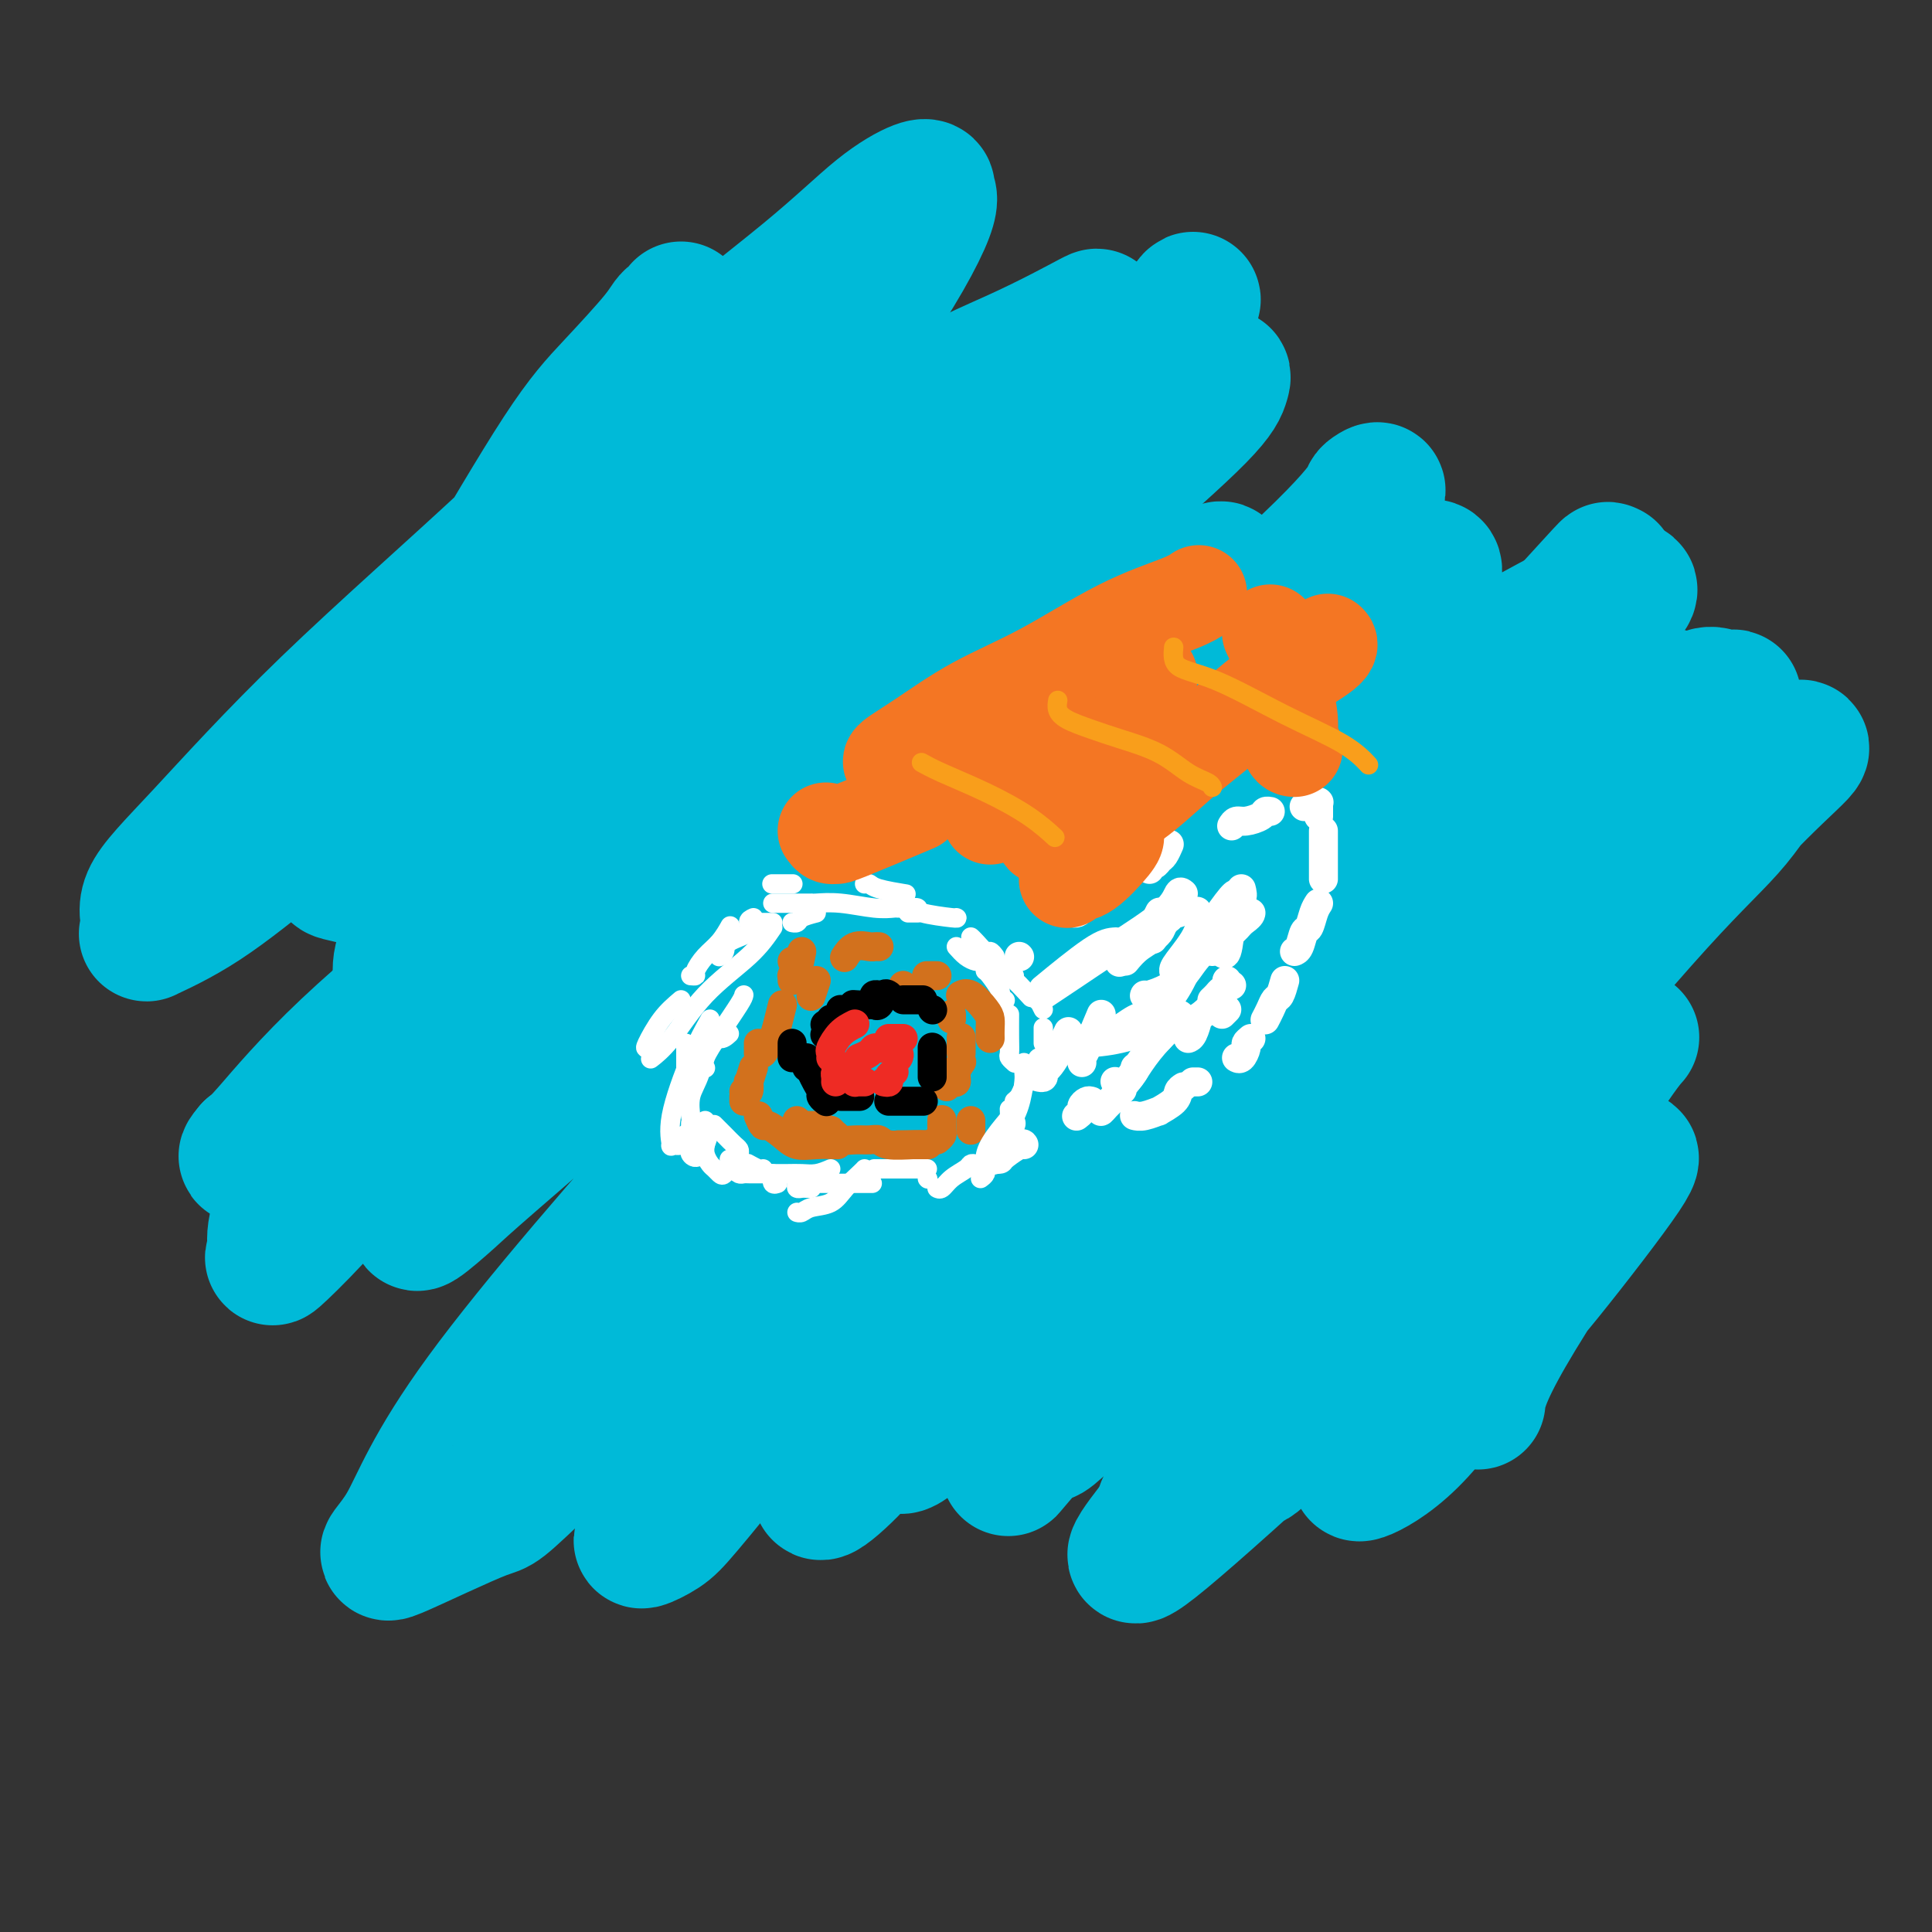<svg viewBox='0 0 400 400' version='1.1' xmlns='http://www.w3.org/2000/svg' xmlns:xlink='http://www.w3.org/1999/xlink'><rect x="0" y="0" width="400" height="400" fill="#333333" stroke="none"/><g fill='none' stroke='#00BAD8' stroke-width='28' stroke-linecap='round' stroke-linejoin='round'><path d='M141,64c0.193,0.366 0.386,0.732 0,1c-0.386,0.268 -1.352,0.439 -2,1c-0.648,0.561 -0.977,1.513 -3,4c-2.023,2.487 -5.738,6.511 -9,10c-3.262,3.489 -6.069,6.445 -11,14c-4.931,7.555 -11.986,19.708 -17,28c-5.014,8.292 -7.988,12.721 -11,18c-3.012,5.279 -6.062,11.406 -9,16c-2.938,4.594 -5.764,7.655 -8,10c-2.236,2.345 -3.884,3.976 -2,2c1.884,-1.976 7.298,-7.558 15,-14c7.702,-6.442 17.692,-13.743 29,-23c11.308,-9.257 23.934,-20.469 35,-31c11.066,-10.531 20.571,-20.380 28,-30c7.429,-9.620 12.783,-19.012 15,-24c2.217,-4.988 1.299,-5.571 1,-6c-0.299,-0.429 0.022,-0.704 0,-1c-0.022,-0.296 -0.387,-0.613 -2,0c-1.613,0.613 -4.473,2.155 -8,5c-3.527,2.845 -7.720,6.994 -15,13c-7.280,6.006 -17.648,13.869 -28,23c-10.352,9.131 -20.687,19.532 -33,31c-12.313,11.468 -26.603,24.004 -38,35c-11.397,10.996 -19.901,20.450 -26,27c-6.099,6.550 -9.792,10.194 -11,13c-1.208,2.806 0.068,4.773 0,6c-0.068,1.227 -1.480,1.715 0,1c1.480,-0.715 5.851,-2.633 11,-6c5.149,-3.367 11.074,-8.184 17,-13'/><path d='M59,174c8.854,-6.315 16.989,-13.102 26,-21c9.011,-7.898 18.897,-16.908 29,-27c10.103,-10.092 20.421,-21.266 29,-30c8.579,-8.734 15.417,-15.027 21,-20c5.583,-4.973 9.910,-8.627 12,-11c2.090,-2.373 1.942,-3.465 2,-4c0.058,-0.535 0.322,-0.514 0,0c-0.322,0.514 -1.229,1.521 -3,4c-1.771,2.479 -4.406,6.429 -5,7c-0.594,0.571 0.852,-2.237 -8,11c-8.852,13.237 -28.002,42.519 -42,64c-13.998,21.481 -22.842,35.163 -32,50c-9.158,14.837 -18.629,30.831 -24,41c-5.371,10.169 -6.642,14.512 -7,17c-0.358,2.488 0.199,3.121 0,4c-0.199,0.879 -1.152,2.005 0,1c1.152,-1.005 4.408,-4.139 8,-8c3.592,-3.861 7.519,-8.448 14,-16c6.481,-7.552 15.516,-18.068 27,-30c11.484,-11.932 25.417,-25.281 41,-39c15.583,-13.719 32.818,-27.809 51,-43c18.182,-15.191 37.313,-31.483 46,-39c8.687,-7.517 6.932,-6.259 6,-6c-0.932,0.259 -1.039,-0.482 -2,-1c-0.961,-0.518 -2.774,-0.811 -9,3c-6.226,3.811 -16.865,11.728 -31,23c-14.135,11.272 -31.765,25.899 -50,41c-18.235,15.101 -37.073,30.677 -52,43c-14.927,12.323 -25.942,21.395 -34,29c-8.058,7.605 -13.159,13.744 -16,17c-2.841,3.256 -3.420,3.628 -4,4'/><path d='M52,238c-2.684,3.106 0.605,0.372 1,0c0.395,-0.372 -2.104,1.618 6,-5c8.104,-6.618 26.811,-21.845 45,-38c18.189,-16.155 35.858,-33.240 56,-51c20.142,-17.760 42.756,-36.196 57,-49c14.244,-12.804 20.118,-19.975 24,-25c3.882,-5.025 5.771,-7.902 6,-8c0.229,-0.098 -1.201,2.585 -2,4c-0.799,1.415 -0.966,1.564 -6,7c-5.034,5.436 -14.934,16.161 -26,30c-11.066,13.839 -23.297,30.794 -37,46c-13.703,15.206 -28.878,28.663 -41,40c-12.122,11.337 -21.191,20.554 -28,27c-6.809,6.446 -11.359,10.123 -14,12c-2.641,1.877 -3.372,1.956 -4,2c-0.628,0.044 -1.153,0.055 0,-2c1.153,-2.055 3.982,-6.176 8,-12c4.018,-5.824 9.224,-13.351 17,-22c7.776,-8.649 18.121,-18.421 31,-33c12.879,-14.579 28.290,-33.964 39,-47c10.710,-13.036 16.717,-19.722 20,-25c3.283,-5.278 3.840,-9.149 4,-11c0.160,-1.851 -0.079,-1.681 0,-2c0.079,-0.319 0.475,-1.127 -6,3c-6.475,4.127 -19.823,13.189 -31,22c-11.177,8.811 -20.185,17.370 -35,33c-14.815,15.630 -35.437,38.329 -45,51c-9.563,12.671 -8.069,15.314 -8,18c0.069,2.686 -1.289,5.415 -2,7c-0.711,1.585 -0.775,2.024 2,1c2.775,-1.024 8.387,-3.512 14,-6'/><path d='M97,205c7.000,-5.015 16.500,-15.051 30,-28c13.500,-12.949 31.001,-28.810 46,-44c14.999,-15.190 27.495,-29.708 36,-40c8.505,-10.292 13.017,-16.356 15,-20c1.983,-3.644 1.436,-4.868 2,-6c0.564,-1.132 2.239,-2.173 0,-1c-2.239,1.173 -8.394,4.560 -16,8c-7.606,3.440 -16.664,6.934 -42,24c-25.336,17.066 -66.948,47.704 -84,60c-17.052,12.296 -9.542,6.249 -8,7c1.542,0.751 -2.884,8.302 -5,12c-2.116,3.698 -1.922,3.545 0,4c1.922,0.455 5.573,1.518 11,1c5.427,-0.518 12.630,-2.616 24,-7c11.370,-4.384 26.906,-11.054 43,-19c16.094,-7.946 32.746,-17.167 46,-26c13.254,-8.833 23.111,-17.276 32,-25c8.889,-7.724 16.811,-14.729 21,-19c4.189,-4.271 4.645,-5.809 5,-7c0.355,-1.191 0.609,-2.036 -2,0c-2.609,2.036 -8.082,6.953 -16,13c-7.918,6.047 -18.283,13.225 -34,23c-15.717,9.775 -36.786,22.147 -53,34c-16.214,11.853 -27.572,23.186 -35,30c-7.428,6.814 -10.925,9.109 -12,10c-1.075,0.891 0.272,0.378 0,0c-0.272,-0.378 -2.164,-0.621 1,-4c3.164,-3.379 11.384,-9.896 21,-16c9.616,-6.104 20.627,-11.797 32,-19c11.373,-7.203 23.106,-15.915 32,-23c8.894,-7.085 14.947,-12.542 21,-18'/><path d='M208,109c9.151,-7.263 5.528,-4.919 5,-5c-0.528,-0.081 2.040,-2.587 0,-1c-2.040,1.587 -8.686,7.268 -17,17c-8.314,9.732 -18.296,23.516 -30,38c-11.704,14.484 -25.131,29.669 -37,43c-11.869,13.331 -22.181,24.808 -29,33c-6.819,8.192 -10.144,13.098 -12,16c-1.856,2.902 -2.242,3.800 -1,3c1.242,-0.800 4.111,-3.298 6,-5c1.889,-1.702 2.796,-2.609 9,-8c6.204,-5.391 17.703,-15.266 31,-27c13.297,-11.734 28.392,-25.328 44,-42c15.608,-16.672 31.731,-36.423 40,-47c8.269,-10.577 8.685,-11.982 9,-13c0.315,-1.018 0.529,-1.649 0,-1c-0.529,0.649 -1.800,2.580 -3,4c-1.200,1.420 -2.330,2.331 -7,7c-4.670,4.669 -12.879,13.095 -25,24c-12.121,10.905 -28.154,24.288 -39,35c-10.846,10.712 -16.505,18.752 -21,26c-4.495,7.248 -7.827,13.705 -9,17c-1.173,3.295 -0.186,3.428 0,5c0.186,1.572 -0.428,4.582 6,2c6.428,-2.582 19.899,-10.755 35,-22c15.101,-11.245 31.832,-25.561 50,-41c18.168,-15.439 37.774,-32.001 50,-43c12.226,-10.999 17.072,-16.433 19,-19c1.928,-2.567 0.940,-2.265 2,-3c1.060,-0.735 4.170,-2.505 -6,8c-10.170,10.505 -33.620,33.287 -54,54c-20.380,20.713 -37.690,39.356 -55,58'/><path d='M169,222c-26.098,27.741 -33.844,37.094 -42,46c-8.156,8.906 -16.722,17.367 -20,21c-3.278,3.633 -1.266,2.440 0,1c1.266,-1.440 1.788,-3.125 3,-5c1.212,-1.875 3.114,-3.938 14,-17c10.886,-13.062 30.755,-37.121 48,-57c17.245,-19.879 31.865,-35.576 44,-49c12.135,-13.424 21.785,-24.574 28,-32c6.215,-7.426 8.995,-11.129 9,-12c0.005,-0.871 -2.765,1.088 -4,2c-1.235,0.912 -0.935,0.777 -9,10c-8.065,9.223 -24.494,27.804 -41,46c-16.506,18.196 -33.088,36.007 -51,56c-17.912,19.993 -37.153,42.167 -48,57c-10.847,14.833 -13.298,22.324 -16,27c-2.702,4.676 -5.654,6.536 -2,5c3.654,-1.536 13.916,-6.470 18,-8c4.084,-1.530 1.991,0.342 15,-12c13.009,-12.342 41.119,-38.899 58,-55c16.881,-16.101 22.534,-21.747 27,-26c4.466,-4.253 7.747,-7.114 9,-8c1.253,-0.886 0.479,0.204 0,1c-0.479,0.796 -0.663,1.299 -4,5c-3.337,3.701 -9.827,10.599 -19,19c-9.173,8.401 -21.030,18.306 -29,25c-7.970,6.694 -12.052,10.179 -15,13c-2.948,2.821 -4.762,4.980 -5,5c-0.238,0.020 1.101,-2.098 0,-2c-1.101,0.098 -4.643,2.411 8,-8c12.643,-10.411 41.469,-33.546 63,-53c21.531,-19.454 35.765,-35.227 50,-51'/><path d='M258,166c14.226,-15.024 24.791,-27.085 31,-35c6.209,-7.915 8.061,-11.683 8,-13c-0.061,-1.317 -2.036,-0.182 -3,0c-0.964,0.182 -0.916,-0.590 -9,5c-8.084,5.590 -24.298,17.541 -41,29c-16.702,11.459 -33.890,22.425 -49,35c-15.110,12.575 -28.142,26.758 -38,37c-9.858,10.242 -16.541,16.544 -20,21c-3.459,4.456 -3.692,7.067 -4,8c-0.308,0.933 -0.691,0.187 0,1c0.691,0.813 2.456,3.186 8,0c5.544,-3.186 14.866,-11.930 27,-21c12.134,-9.070 27.080,-18.465 45,-31c17.920,-12.535 38.816,-28.208 58,-40c19.184,-11.792 36.658,-19.701 48,-26c11.342,-6.299 16.552,-10.989 18,-13c1.448,-2.011 -0.865,-1.344 -4,0c-3.135,1.344 -7.092,3.366 -12,6c-4.908,2.634 -10.768,5.882 -24,13c-13.232,7.118 -33.835,18.106 -52,30c-18.165,11.894 -33.893,24.692 -45,35c-11.107,10.308 -17.594,18.125 -21,23c-3.406,4.875 -3.730,6.809 -4,8c-0.270,1.191 -0.484,1.639 2,1c2.484,-0.639 7.666,-2.367 13,-6c5.334,-3.633 10.819,-9.173 19,-16c8.181,-6.827 19.057,-14.943 32,-24c12.943,-9.057 27.954,-19.057 39,-27c11.046,-7.943 18.128,-13.831 22,-17c3.872,-3.169 4.535,-3.620 4,-3c-0.535,0.620 -2.267,2.310 -4,4'/><path d='M302,150c-1.058,1.464 -1.703,3.126 -12,11c-10.297,7.874 -30.246,21.962 -48,37c-17.754,15.038 -33.312,31.026 -49,48c-15.688,16.974 -31.504,34.935 -38,43c-6.496,8.065 -3.671,6.235 -3,6c0.671,-0.235 -0.811,1.124 1,0c1.811,-1.124 6.915,-4.731 13,-10c6.085,-5.269 13.152,-12.200 24,-23c10.848,-10.800 25.477,-25.467 41,-41c15.523,-15.533 31.941,-31.930 47,-47c15.059,-15.070 28.761,-28.812 38,-38c9.239,-9.188 14.017,-13.823 16,-16c1.983,-2.177 1.173,-1.897 1,-2c-0.173,-0.103 0.292,-0.588 -3,3c-3.292,3.588 -10.342,11.251 -19,21c-8.658,9.749 -18.926,21.584 -41,42c-22.074,20.416 -55.955,49.413 -79,71c-23.045,21.587 -35.254,35.765 -43,45c-7.746,9.235 -11.028,13.526 -13,16c-1.972,2.474 -2.633,3.131 -2,3c0.633,-0.131 2.559,-1.051 4,-2c1.441,-0.949 2.398,-1.927 5,-5c2.602,-3.073 6.849,-8.240 13,-16c6.151,-7.760 14.207,-18.114 27,-31c12.793,-12.886 30.321,-28.303 50,-45c19.679,-16.697 41.507,-34.675 56,-47c14.493,-12.325 21.652,-18.996 26,-23c4.348,-4.004 5.887,-5.341 7,-6c1.113,-0.659 1.800,-0.639 -1,3c-2.800,3.639 -9.086,10.897 -18,20c-8.914,9.103 -20.457,20.052 -32,31'/><path d='M270,198c-14.993,16.802 -26.974,31.805 -39,46c-12.026,14.195 -24.097,27.580 -32,37c-7.903,9.420 -11.638,14.873 -13,17c-1.362,2.127 -0.351,0.926 0,1c0.351,0.074 0.042,1.421 3,-1c2.958,-2.421 9.183,-8.612 15,-15c5.817,-6.388 11.226,-12.975 22,-23c10.774,-10.025 26.913,-23.489 43,-37c16.087,-13.511 32.121,-27.070 48,-41c15.879,-13.930 31.604,-28.232 38,-34c6.396,-5.768 3.464,-3.002 2,-3c-1.464,0.002 -1.459,-2.759 -6,0c-4.541,2.759 -13.627,11.039 -27,22c-13.373,10.961 -31.032,24.602 -49,39c-17.968,14.398 -36.244,29.551 -52,44c-15.756,14.449 -28.993,28.193 -37,37c-8.007,8.807 -10.786,12.679 -13,16c-2.214,3.321 -3.865,6.093 -3,6c0.865,-0.093 4.246,-3.052 7,-6c2.754,-2.948 4.882,-5.887 21,-21c16.118,-15.113 46.225,-42.402 68,-62c21.775,-19.598 35.217,-31.505 47,-43c11.783,-11.495 21.906,-22.577 27,-28c5.094,-5.423 5.158,-5.187 5,-5c-0.158,0.187 -0.538,0.325 -1,1c-0.462,0.675 -1.005,1.885 -7,8c-5.995,6.115 -17.442,17.134 -30,31c-12.558,13.866 -26.227,30.579 -39,46c-12.773,15.421 -24.649,29.549 -33,40c-8.351,10.451 -13.175,17.226 -18,24'/><path d='M217,294c-14.646,17.852 -6.261,7.482 -3,4c3.261,-3.482 1.399,-0.078 3,-1c1.601,-0.922 6.664,-6.172 13,-13c6.336,-6.828 13.946,-15.236 24,-25c10.054,-9.764 22.551,-20.884 34,-31c11.449,-10.116 21.851,-19.226 29,-26c7.149,-6.774 11.044,-11.211 13,-13c1.956,-1.789 1.973,-0.931 2,-1c0.027,-0.069 0.066,-1.067 -2,1c-2.066,2.067 -6.236,7.197 -15,15c-8.764,7.803 -22.123,18.279 -33,28c-10.877,9.721 -19.274,18.686 -27,26c-7.726,7.314 -14.782,12.976 -19,18c-4.218,5.024 -5.596,9.411 -6,11c-0.404,1.589 0.168,0.381 1,-1c0.832,-1.381 1.923,-2.937 6,-7c4.077,-4.063 11.139,-10.635 22,-20c10.861,-9.365 25.521,-21.523 40,-34c14.479,-12.477 28.777,-25.272 40,-36c11.223,-10.728 19.373,-19.387 25,-25c5.627,-5.613 8.733,-8.178 9,-9c0.267,-0.822 -2.303,0.098 -5,3c-2.697,2.902 -5.521,7.785 -9,12c-3.479,4.215 -7.613,7.762 -16,17c-8.387,9.238 -21.026,24.166 -37,43c-15.974,18.834 -35.282,41.574 -46,55c-10.718,13.426 -12.847,17.538 -15,21c-2.153,3.462 -4.329,6.275 -4,6c0.329,-0.275 3.165,-3.637 6,-7'/><path d='M247,305c1.949,-3.526 3.821,-8.839 7,-14c3.179,-5.161 7.666,-10.168 12,-16c4.334,-5.832 8.515,-12.490 15,-20c6.485,-7.510 15.272,-15.873 21,-22c5.728,-6.127 8.395,-10.017 10,-12c1.605,-1.983 2.147,-2.059 1,-1c-1.147,1.059 -3.985,3.252 -9,9c-5.015,5.748 -12.208,15.049 -24,30c-11.792,14.951 -28.185,35.551 -34,44c-5.815,8.449 -1.053,4.749 -4,9c-2.947,4.251 -13.603,16.455 -1,6c12.603,-10.455 48.464,-43.568 66,-61c17.536,-17.432 16.746,-19.182 19,-24c2.254,-4.818 7.551,-12.705 10,-16c2.449,-3.295 2.051,-1.998 1,-2c-1.051,-0.002 -2.755,-1.304 -6,1c-3.245,2.304 -8.033,8.213 -16,17c-7.967,8.787 -19.115,20.452 -28,30c-8.885,9.548 -15.509,16.979 -20,23c-4.491,6.021 -6.850,10.632 -8,13c-1.150,2.368 -1.089,2.491 -1,3c0.089,0.509 0.208,1.402 2,0c1.792,-1.402 5.256,-5.100 11,-11c5.744,-5.900 13.768,-14.004 23,-23c9.232,-8.996 19.670,-18.886 26,-25c6.330,-6.114 8.550,-8.454 10,-10c1.450,-1.546 2.128,-2.299 1,-1c-1.128,1.299 -4.064,4.649 -7,8'/><path d='M324,240c-4.510,5.417 -12.785,15.458 -19,24c-6.215,8.542 -10.371,15.583 -14,22c-3.629,6.417 -6.730,12.211 -8,15c-1.270,2.789 -0.707,2.575 -1,3c-0.293,0.425 -1.442,1.489 0,1c1.442,-0.489 5.474,-2.530 10,-7c4.526,-4.470 9.545,-11.368 14,-17c4.455,-5.632 8.345,-9.998 14,-17c5.655,-7.002 13.073,-16.640 16,-21c2.927,-4.360 1.361,-3.444 1,-3c-0.361,0.444 0.481,0.414 0,1c-0.481,0.586 -2.287,1.786 -5,5c-2.713,3.214 -6.335,8.441 -10,14c-3.665,5.559 -7.374,11.449 -10,16c-2.626,4.551 -4.168,7.764 -5,10c-0.832,2.236 -0.952,3.496 -1,4c-0.048,0.504 -0.024,0.252 0,0'/></g>
<g fill='none' stroke='#FFFFFF' stroke-width='4' stroke-linecap='round' stroke-linejoin='round'><path d='M156,190c-0.538,0.243 -1.076,0.485 -1,1c0.076,0.515 0.766,1.301 0,2c-0.766,0.699 -2.989,1.311 -4,2c-1.011,0.689 -0.811,1.455 -1,2c-0.189,0.545 -0.768,0.870 -1,1c-0.232,0.130 -0.116,0.065 0,0'/><path d='M160,192c-1.274,1.871 -2.548,3.741 -5,6c-2.452,2.259 -6.082,4.906 -9,8c-2.918,3.094 -5.122,6.633 -7,9c-1.878,2.367 -3.429,3.560 -4,4c-0.571,0.440 -0.163,0.126 0,0c0.163,-0.126 0.082,-0.063 0,0'/><path d='M141,207c-1.359,1.155 -2.718,2.309 -4,4c-1.282,1.691 -2.488,3.917 -3,5c-0.512,1.083 -0.330,1.022 0,1c0.330,-0.022 0.809,-0.006 1,0c0.191,0.006 0.096,0.003 0,0'/><path d='M154,206c-0.061,0.301 -0.121,0.603 -1,2c-0.879,1.397 -2.576,3.890 -4,6c-1.424,2.110 -2.576,3.837 -3,5c-0.424,1.163 -0.121,1.761 0,2c0.121,0.239 0.061,0.120 0,0'/><path d='M147,211c-1.234,2.205 -2.468,4.411 -4,8c-1.532,3.589 -3.363,8.562 -4,12c-0.637,3.438 -0.079,5.341 0,6c0.079,0.659 -0.319,0.074 0,0c0.319,-0.074 1.355,0.365 2,0c0.645,-0.365 0.899,-1.533 1,-2c0.101,-0.467 0.051,-0.234 0,0'/><path d='M151,214c-0.663,0.603 -1.326,1.206 -2,1c-0.674,-0.206 -1.357,-1.221 -2,0c-0.643,1.221 -1.244,4.678 -2,7c-0.756,2.322 -1.665,3.510 -2,5c-0.335,1.490 -0.096,3.283 0,4c0.096,0.717 0.048,0.359 0,0'/><path d='M143,233c0.003,-0.428 0.006,-0.856 0,0c-0.006,0.856 -0.022,2.995 0,4c0.022,1.005 0.083,0.874 0,1c-0.083,0.126 -0.311,0.508 0,1c0.311,0.492 1.161,1.094 2,0c0.839,-1.094 1.668,-3.884 2,-5c0.332,-1.116 0.166,-0.558 0,0'/><path d='M146,232c0.000,0.339 0.000,0.679 0,1c0.000,0.321 0.000,0.625 0,1c0.000,0.375 0.000,0.821 0,1c0.000,0.179 0.000,0.089 0,0'/><path d='M146,237c-0.089,0.642 -0.179,1.284 0,2c0.179,0.716 0.626,1.505 1,2c0.374,0.495 0.675,0.696 1,1c0.325,0.304 0.675,0.710 1,1c0.325,0.290 0.626,0.463 1,0c0.374,-0.463 0.821,-1.561 1,-2c0.179,-0.439 0.089,-0.220 0,0'/><path d='M151,240c0.417,0.000 0.833,0.000 1,0c0.167,0.000 0.083,0.000 0,0'/><path d='M152,241c-0.091,0.309 -0.181,0.619 0,1c0.181,0.381 0.634,0.834 1,1c0.366,0.166 0.645,0.044 1,0c0.355,-0.044 0.786,-0.012 1,0c0.214,0.012 0.211,0.003 1,0c0.789,-0.003 2.368,-0.001 3,0c0.632,0.001 0.316,0.000 0,0'/><path d='M160,243c-0.111,0.844 -0.222,1.689 0,2c0.222,0.311 0.778,0.089 1,0c0.222,-0.089 0.111,-0.044 0,0'/><path d='M165,245c-0.091,0.423 -0.182,0.845 0,1c0.182,0.155 0.636,0.041 1,0c0.364,-0.041 0.636,-0.011 1,0c0.364,0.011 0.818,0.003 1,0c0.182,-0.003 0.091,-0.002 0,0'/><path d='M170,245c0.217,0.000 0.434,0.000 1,0c0.566,0.000 1.482,0.000 2,0c0.518,0.000 0.640,0.000 2,0c1.360,-0.000 3.960,-0.000 5,0c1.040,0.000 0.520,0.000 0,0'/><path d='M192,244c0.000,0.000 0.100,0.100 0.1,0.1'/><path d='M203,244c0.422,-0.311 0.844,-0.622 1,-1c0.156,-0.378 0.044,-0.822 0,-1c-0.044,-0.178 -0.022,-0.089 0,0'/><path d='M206,238c0.053,-0.512 0.105,-1.024 0,-1c-0.105,0.024 -0.368,0.584 0,0c0.368,-0.584 1.367,-2.311 2,-3c0.633,-0.689 0.901,-0.339 1,-1c0.099,-0.661 0.028,-2.332 0,-3c-0.028,-0.668 -0.014,-0.334 0,0'/><path d='M210,228c0.364,-0.301 0.728,-0.603 1,-1c0.272,-0.397 0.451,-0.891 1,-2c0.549,-1.109 1.467,-2.833 2,-4c0.533,-1.167 0.682,-1.776 1,-2c0.318,-0.224 0.805,-0.064 1,0c0.195,0.064 0.097,0.032 0,0'/><path d='M216,216c0.000,-0.482 0.000,-0.964 0,-1c0.000,-0.036 0.000,0.375 0,0c-0.000,-0.375 0.000,-1.536 0,-2c-0.000,-0.464 0.000,-0.232 0,0'/><path d='M216,209c-0.417,-0.833 -0.833,-1.667 -1,-2c-0.167,-0.333 -0.083,-0.167 0,0'/><path d='M210,202c-0.309,0.083 -0.619,0.166 -1,0c-0.381,-0.166 -0.834,-0.581 -1,-1c-0.166,-0.419 -0.045,-0.844 0,-1c0.045,-0.156 0.013,-0.045 0,0c-0.013,0.045 -0.006,0.022 0,0'/><path d='M206,198c-0.362,-0.475 -0.724,-0.951 -1,-1c-0.276,-0.049 -0.466,0.327 -1,0c-0.534,-0.327 -1.413,-1.357 -2,-2c-0.587,-0.643 -0.882,-0.898 -1,-1c-0.118,-0.102 -0.059,-0.051 0,0'/><path d='M190,189c-0.311,0.000 -0.622,0.000 -1,0c-0.378,0.000 -0.822,0.000 -1,0c-0.178,0.000 -0.089,0.000 0,0'/><path d='M169,189c-1.185,0.310 -2.369,0.619 -3,1c-0.631,0.381 -0.708,0.833 -1,1c-0.292,0.167 -0.798,0.048 -1,0c-0.202,-0.048 -0.101,-0.024 0,0'/><path d='M160,191c-0.733,0.000 -1.467,0.000 -2,0c-0.533,0.000 -0.867,0.000 -1,0c-0.133,0.000 -0.067,0.000 0,0'/><path d='M160,187c0.325,0.000 0.650,0.000 1,0c0.350,-0.000 0.723,-0.000 1,0c0.277,0.000 0.456,0.000 1,0c0.544,-0.000 1.452,-0.000 2,0c0.548,0.000 0.736,0.000 1,0c0.264,-0.000 0.605,-0.001 1,0c0.395,0.001 0.842,0.004 1,0c0.158,-0.004 0.025,-0.015 0,0c-0.025,0.015 0.058,0.057 1,0c0.942,-0.057 2.743,-0.211 5,0c2.257,0.211 4.969,0.789 7,1c2.031,0.211 3.379,0.057 4,0c0.621,-0.057 0.513,-0.015 1,0c0.487,0.015 1.568,0.004 2,0c0.432,-0.004 0.216,-0.002 0,0'/><path d='M188,188c0.906,-0.083 1.812,-0.166 2,0c0.188,0.166 -0.341,0.581 1,1c1.341,0.419 4.553,0.844 6,1c1.447,0.156 1.128,0.045 1,0c-0.128,-0.045 -0.064,-0.022 0,0'/><path d='M198,196c0.649,0.732 1.298,1.464 2,2c0.702,0.536 1.458,0.875 2,1c0.542,0.125 0.869,0.036 1,0c0.131,-0.036 0.065,-0.018 0,0'/><path d='M204,201c0.188,0.105 0.376,0.211 1,1c0.624,0.789 1.683,2.263 2,3c0.317,0.737 -0.107,0.737 0,1c0.107,0.263 0.745,0.789 1,1c0.255,0.211 0.128,0.105 0,0'/><path d='M209,210c-0.008,1.796 -0.016,3.592 0,5c0.016,1.408 0.056,2.429 0,3c-0.056,0.571 -0.207,0.692 0,1c0.207,0.308 0.774,0.802 1,1c0.226,0.198 0.113,0.099 0,0'/><path d='M212,220c-0.016,0.740 -0.033,1.479 0,2c0.033,0.521 0.114,0.823 0,2c-0.114,1.177 -0.423,3.230 -1,5c-0.577,1.770 -1.423,3.258 -2,4c-0.577,0.742 -0.886,0.738 -1,1c-0.114,0.262 -0.033,0.789 0,1c0.033,0.211 0.016,0.105 0,0'/><path d='M208,235c0.204,-0.028 0.409,-0.056 0,0c-0.409,0.056 -1.430,0.197 -2,1c-0.570,0.803 -0.689,2.267 -1,3c-0.311,0.733 -0.815,0.736 -1,1c-0.185,0.264 -0.053,0.790 0,1c0.053,0.210 0.026,0.105 0,0'/><path d='M202,241c-0.386,-0.069 -0.773,-0.138 -1,0c-0.227,0.138 -0.296,0.482 -1,1c-0.704,0.518 -2.044,1.211 -3,2c-0.956,0.789 -1.526,1.674 -2,2c-0.474,0.326 -0.850,0.093 -1,0c-0.150,-0.093 -0.075,-0.047 0,0'/><path d='M192,242c-0.047,0.000 -0.093,0.000 -1,0c-0.907,0.000 -2.674,0.000 -4,0c-1.326,0.000 -2.211,0.000 -3,0c-0.789,0.000 -1.482,-0.000 -2,0c-0.518,0.000 -0.862,0.000 -1,0c-0.138,-0.000 -0.069,0.000 0,0'/><path d='M179,242c-0.145,0.168 -0.290,0.336 -1,1c-0.710,0.664 -1.984,1.824 -3,3c-1.016,1.176 -1.775,2.368 -3,3c-1.225,0.632 -2.916,0.706 -4,1c-1.084,0.294 -1.561,0.810 -2,1c-0.439,0.190 -0.840,0.054 -1,0c-0.160,-0.054 -0.080,-0.027 0,0'/><path d='M172,242c-0.995,0.423 -1.990,0.845 -3,1c-1.010,0.155 -2.033,0.041 -3,0c-0.967,-0.041 -1.876,-0.011 -3,0c-1.124,0.011 -2.464,0.003 -3,0c-0.536,-0.003 -0.268,-0.002 0,0'/><path d='M158,242c-0.200,0.111 -0.400,0.222 -1,0c-0.600,-0.222 -1.600,-0.778 -2,-1c-0.400,-0.222 -0.200,-0.111 0,0'/><path d='M153,239c0.069,-0.354 0.137,-0.708 0,-1c-0.137,-0.292 -0.480,-0.522 -1,-1c-0.520,-0.478 -1.217,-1.206 -2,-2c-0.783,-0.794 -1.652,-1.656 -2,-2c-0.348,-0.344 -0.174,-0.172 0,0'/><path d='M142,221c0.000,-0.649 0.000,-1.298 0,-2c0.000,-0.702 0.000,-1.458 0,-2c0.000,-0.542 0.000,-0.869 0,-1c0.000,-0.131 0.000,-0.065 0,0'/><path d='M143,202c0.463,0.040 0.926,0.080 1,0c0.074,-0.080 -0.243,-0.281 0,-1c0.243,-0.719 1.044,-1.956 2,-3c0.956,-1.044 2.065,-1.897 3,-3c0.935,-1.103 1.696,-2.458 2,-3c0.304,-0.542 0.152,-0.271 0,0'/><path d='M160,183c-0.167,0.000 -0.333,0.000 0,0c0.333,0.000 1.167,0.000 2,0c0.833,0.000 1.667,0.000 2,0c0.333,0.000 0.167,0.000 0,0'/><path d='M179,183c0.345,-0.083 0.690,-0.167 1,0c0.310,0.167 0.583,0.583 2,1c1.417,0.417 3.976,0.833 5,1c1.024,0.167 0.512,0.083 0,0'/><path d='M205,198c1.266,1.123 2.533,2.246 3,3c0.467,0.754 0.136,1.140 0,1c-0.136,-0.140 -0.075,-0.807 1,0c1.075,0.807 3.164,3.088 4,4c0.836,0.912 0.418,0.456 0,0'/></g>
<g fill='none' stroke='#D2711D' stroke-width='6' stroke-linecap='round' stroke-linejoin='round'><path d='M164,199c0.000,0.000 0.000,0.000 0,0c0.000,0.000 0.000,0.000 0,0'/><path d='M157,216c0.000,0.000 0.100,0.100 0.1,0.1'/><path d='M157,217c0.000,0.000 0.100,0.100 0.1,0.1'/><path d='M165,232c0.000,0.000 0.100,0.100 0.1,0.1'/><path d='M167,233c0.339,0.000 0.679,0.000 1,0c0.321,0.000 0.625,-0.000 1,0c0.375,0.000 0.821,0.000 1,0c0.179,-0.000 0.089,0.000 0,0'/><path d='M172,234c0.434,0.453 0.868,0.906 1,1c0.132,0.094 -0.039,-0.172 0,0c0.039,0.172 0.286,0.782 1,1c0.714,0.218 1.893,0.044 3,0c1.107,-0.044 2.142,0.041 3,0c0.858,-0.041 1.540,-0.207 2,0c0.460,0.207 0.698,0.788 2,1c1.302,0.212 3.669,0.057 5,0c1.331,-0.057 1.628,-0.015 2,0c0.372,0.015 0.821,0.004 1,0c0.179,-0.004 0.090,-0.002 0,0'/><path d='M194,236c0.423,-0.369 0.845,-0.738 1,-1c0.155,-0.262 0.042,-0.417 0,-1c-0.042,-0.583 -0.012,-1.595 0,-2c0.012,-0.405 0.006,-0.202 0,0'/><path d='M196,225c0.301,-0.467 0.603,-0.935 1,-1c0.397,-0.065 0.890,0.271 1,0c0.110,-0.271 -0.163,-1.150 0,-2c0.163,-0.850 0.761,-1.671 1,-2c0.239,-0.329 0.120,-0.164 0,0'/><path d='M199,218c0.000,-0.200 0.000,-0.400 0,-1c0.000,-0.600 0.000,-1.600 0,-2c-0.000,-0.400 0.000,-0.200 0,0'/><path d='M197,211c0.000,-0.417 0.000,-0.833 0,-1c0.000,-0.167 0.000,-0.083 0,0'/><path d='M190,206c-0.339,0.083 -0.679,0.167 -1,0c-0.321,-0.167 -0.625,-0.583 -1,-1c-0.375,-0.417 -0.821,-0.833 -1,-1c-0.179,-0.167 -0.089,-0.083 0,0'/><path d='M166,197c-0.309,1.579 -0.619,3.159 -1,4c-0.381,0.841 -0.834,0.944 -1,1c-0.166,0.056 -0.044,0.067 0,0c0.044,-0.067 0.012,-0.210 0,0c-0.012,0.210 -0.003,0.774 0,1c0.003,0.226 0.002,0.113 0,0'/><path d='M162,208c-0.334,1.365 -0.668,2.730 -1,4c-0.332,1.270 -0.664,2.445 -1,3c-0.336,0.555 -0.678,0.489 -1,1c-0.322,0.511 -0.625,1.599 -1,2c-0.375,0.401 -0.821,0.115 -1,0c-0.179,-0.115 -0.089,-0.057 0,0'/><path d='M156,221c-0.415,1.329 -0.829,2.657 -1,3c-0.171,0.343 -0.097,-0.300 0,0c0.097,0.300 0.219,1.542 0,2c-0.219,0.458 -0.777,0.131 -1,0c-0.223,-0.131 -0.112,-0.065 0,0'/><path d='M154,227c0.000,0.417 0.000,0.833 0,1c0.000,0.167 0.000,0.083 0,0'/><path d='M157,231c0.382,0.890 0.765,1.779 1,2c0.235,0.221 0.323,-0.228 1,0c0.677,0.228 1.944,1.133 3,2c1.056,0.867 1.902,1.696 3,2c1.098,0.304 2.450,0.082 4,0c1.550,-0.082 3.300,-0.023 4,0c0.700,0.023 0.350,0.012 0,0'/><path d='M186,237c0.354,0.000 0.708,0.000 1,0c0.292,0.000 0.522,0.000 1,0c0.478,-0.000 1.206,0.000 2,0c0.794,-0.000 1.656,0.000 2,0c0.344,0.000 0.172,0.000 0,0'/><path d='M201,234c0.000,-0.311 0.000,-0.622 0,-1c0.000,-0.378 -0.000,-0.822 0,-1c0.000,-0.178 0.000,-0.089 0,0'/><path d='M205,215c-0.010,-0.655 -0.021,-1.310 0,-2c0.021,-0.690 0.072,-1.414 0,-2c-0.072,-0.586 -0.267,-1.033 -1,-2c-0.733,-0.967 -2.005,-2.453 -3,-3c-0.995,-0.547 -1.713,-0.156 -2,0c-0.287,0.156 -0.144,0.078 0,0'/><path d='M194,202c-0.833,0.000 -1.667,0.000 -2,0c-0.333,0.000 -0.167,0.000 0,0'/><path d='M182,196c-0.384,-0.016 -0.769,-0.032 -1,0c-0.231,0.032 -0.309,0.112 -1,0c-0.691,-0.112 -1.994,-0.415 -3,0c-1.006,0.415 -1.716,1.547 -2,2c-0.284,0.453 -0.142,0.226 0,0'/><path d='M169,203c-0.417,1.250 -0.833,2.500 -1,3c-0.167,0.500 -0.083,0.250 0,0'/></g>
<g fill='none' stroke='#000000' stroke-width='6' stroke-linecap='round' stroke-linejoin='round'><path d='M176,211c-0.792,0.030 -1.583,0.060 -2,0c-0.417,-0.060 -0.458,-0.208 -1,0c-0.542,0.208 -1.583,0.774 -2,1c-0.417,0.226 -0.208,0.113 0,0'/><path d='M164,216c0.000,0.339 0.000,0.679 0,1c0.000,0.321 0.000,0.625 0,1c-0.000,0.375 0.000,0.821 0,1c-0.000,0.179 0.000,0.089 0,0'/><path d='M168,222c0.301,0.641 0.603,1.282 1,2c0.397,0.718 0.890,1.512 1,2c0.110,0.488 -0.163,0.670 0,1c0.163,0.330 0.761,0.809 1,1c0.239,0.191 0.120,0.096 0,0'/><path d='M174,227c0.332,0.000 0.663,0.000 1,0c0.337,0.000 0.678,0.000 1,0c0.322,-0.000 0.625,-0.000 1,0c0.375,0.000 0.821,0.000 1,0c0.179,-0.000 0.089,0.000 0,0'/><path d='M184,228c0.777,0.000 1.553,0.000 2,0c0.447,0.000 0.563,0.000 1,0c0.437,0.000 1.195,-0.000 2,0c0.805,0.000 1.659,0.000 2,0c0.341,-0.000 0.171,0.000 0,0'/><path d='M193,223c0.000,-0.336 0.000,-0.672 0,-1c0.000,-0.328 0.000,-0.649 0,-1c0.000,-0.351 0.000,-0.733 0,-1c0.000,-0.267 0.000,-0.418 0,-1c0.000,-0.582 0.000,-1.595 0,-2c0.000,-0.405 0.000,-0.203 0,0'/><path d='M193,209c0.000,0.000 0.100,0.100 0.1,0.1'/><path d='M191,207c0.061,0.000 0.121,0.000 0,0c-0.121,0.000 -0.424,0.000 -1,0c-0.576,0.000 -1.424,0.000 -2,0c-0.576,-0.000 -0.879,0.000 -1,0c-0.121,-0.000 -0.061,0.000 0,0'/><path d='M182,206c0.115,0.022 0.230,0.044 0,0c-0.230,-0.044 -0.805,-0.156 -1,0c-0.195,0.156 -0.011,0.578 0,1c0.011,0.422 -0.151,0.844 -1,1c-0.849,0.156 -2.385,0.044 -3,0c-0.615,-0.044 -0.307,-0.022 0,0'/><path d='M176,209c-0.324,0.324 -0.648,0.648 -1,1c-0.352,0.352 -0.734,0.734 -1,1c-0.266,0.266 -0.418,0.418 -1,1c-0.582,0.582 -1.595,1.595 -2,2c-0.405,0.405 -0.203,0.203 0,0'/><path d='M184,206c-0.339,-0.226 -0.679,-0.452 -1,0c-0.321,0.452 -0.625,1.583 -1,2c-0.375,0.417 -0.821,0.119 -1,0c-0.179,-0.119 -0.089,-0.060 0,0'/><path d='M174,209c-0.311,0.844 -0.622,1.689 -1,2c-0.378,0.311 -0.822,0.089 -1,0c-0.178,-0.089 -0.089,-0.044 0,0'/><path d='M167,219c0.000,0.311 0.000,0.622 0,1c0.000,0.378 0.000,0.822 0,1c0.000,0.178 0.000,0.089 0,0'/></g>
<g fill='none' stroke='#EE2B24' stroke-width='6' stroke-linecap='round' stroke-linejoin='round'><path d='M187,215c-0.445,0.000 -0.890,0.000 -1,0c-0.110,0.000 0.115,-0.000 0,0c-0.115,0.000 -0.569,0.000 -1,0c-0.431,-0.000 -0.837,0.000 -1,0c-0.163,0.000 -0.081,0.000 0,0'/><path d='M177,212c-1.041,0.528 -2.083,1.056 -3,2c-0.917,0.944 -1.710,2.305 -2,3c-0.290,0.695 -0.078,0.726 0,1c0.078,0.274 0.022,0.793 0,1c-0.022,0.207 -0.011,0.104 0,0'/><path d='M175,223c0.303,-0.113 0.607,-0.226 1,0c0.393,0.226 0.876,0.793 1,1c0.124,0.207 -0.111,0.056 0,0c0.111,-0.056 0.568,-0.015 1,0c0.432,0.015 0.838,0.004 1,0c0.162,-0.004 0.081,-0.002 0,0'/><path d='M183,224c0.452,0.083 0.905,0.167 1,0c0.095,-0.167 -0.167,-0.583 0,-1c0.167,-0.417 0.762,-0.833 1,-1c0.238,-0.167 0.119,-0.083 0,0'/><path d='M186,219c0.167,-0.310 0.333,-0.619 0,-1c-0.333,-0.381 -1.167,-0.833 -2,-1c-0.833,-0.167 -1.667,-0.048 -2,0c-0.333,0.048 -0.167,0.024 0,0'/><path d='M182,217c0.099,0.022 0.198,0.045 0,0c-0.198,-0.045 -0.692,-0.156 -1,0c-0.308,0.156 -0.429,0.581 -1,1c-0.571,0.419 -1.592,0.834 -2,1c-0.408,0.166 -0.204,0.083 0,0'/><path d='M174,221c-0.423,0.340 -0.845,0.679 -1,1c-0.155,0.321 -0.041,0.622 0,1c0.041,0.378 0.011,0.833 0,1c-0.011,0.167 -0.003,0.048 0,0c0.003,-0.048 0.002,-0.024 0,0'/></g>
<g fill='none' stroke='#FFFFFF' stroke-width='6' stroke-linecap='round' stroke-linejoin='round'><path d='M211,198c0.000,0.000 0.100,0.100 0.1,0.1'/><path d='M222,189c0.332,0.061 0.663,0.121 1,0c0.337,-0.121 0.678,-0.424 1,-1c0.322,-0.576 0.625,-1.424 1,-2c0.375,-0.576 0.821,-0.879 1,-1c0.179,-0.121 0.089,-0.061 0,0'/><path d='M227,184c0.311,0.111 0.622,0.222 1,0c0.378,-0.222 0.822,-0.778 1,-1c0.178,-0.222 0.089,-0.111 0,0'/><path d='M238,180c-0.089,-0.449 -0.178,-0.898 0,-1c0.178,-0.102 0.622,0.144 1,0c0.378,-0.144 0.689,-0.678 1,-1c0.311,-0.322 0.622,-0.433 1,-1c0.378,-0.567 0.822,-1.591 1,-2c0.178,-0.409 0.089,-0.205 0,0'/><path d='M255,171c0.281,-0.445 0.562,-0.890 1,-1c0.438,-0.110 1.032,0.114 2,0c0.968,-0.114 2.311,-0.567 3,-1c0.689,-0.433 0.724,-0.847 1,-1c0.276,-0.153 0.793,-0.044 1,0c0.207,0.044 0.103,0.022 0,0'/><path d='M270,167c0.417,-0.417 0.833,-0.833 1,-1c0.167,-0.167 0.083,-0.083 0,0'/><path d='M273,166c0.000,0.000 0.100,0.100 0.1,0.1'/><path d='M273,167c0.000,-0.083 0.000,-0.167 0,0c0.000,0.167 0.000,0.583 0,1c0.000,0.417 0.000,0.833 0,1c0.000,0.167 0.000,0.083 0,0'/><path d='M274,172c0.000,1.126 0.000,2.253 0,3c0.000,0.747 0.000,1.115 0,2c0.000,0.885 0.000,2.289 0,3c0.000,0.711 0.000,0.730 0,1c0.000,0.270 -0.000,0.791 0,1c0.000,0.209 0.000,0.104 0,0'/><path d='M273,187c-0.334,0.514 -0.668,1.027 -1,2c-0.332,0.973 -0.664,2.404 -1,3c-0.336,0.596 -0.678,0.356 -1,1c-0.322,0.644 -0.625,2.174 -1,3c-0.375,0.826 -0.821,0.950 -1,1c-0.179,0.050 -0.089,0.025 0,0'/><path d='M266,203c-0.332,1.199 -0.663,2.399 -1,3c-0.337,0.601 -0.678,0.604 -1,1c-0.322,0.396 -0.625,1.183 -1,2c-0.375,0.817 -0.821,1.662 -1,2c-0.179,0.338 -0.089,0.169 0,0'/><path d='M259,215c-0.445,0.370 -0.890,0.740 -1,1c-0.110,0.260 0.115,0.410 0,1c-0.115,0.590 -0.569,1.620 -1,2c-0.431,0.380 -0.837,0.108 -1,0c-0.163,-0.108 -0.081,-0.054 0,0'/><path d='M248,224c-0.417,0.000 -0.833,0.000 -1,0c-0.167,0.000 -0.083,0.000 0,0'/><path d='M245,225c-0.406,0.259 -0.812,0.518 -1,1c-0.188,0.482 -0.159,1.187 -1,2c-0.841,0.813 -2.551,1.734 -3,2c-0.449,0.266 0.364,-0.125 0,0c-0.364,0.125 -1.906,0.764 -3,1c-1.094,0.236 -1.741,0.067 -2,0c-0.259,-0.067 -0.129,-0.034 0,0'/><path d='M226,228c-0.301,-0.091 -0.603,-0.182 -1,0c-0.397,0.182 -0.890,0.636 -1,1c-0.110,0.364 0.163,0.636 0,1c-0.163,0.364 -0.761,0.818 -1,1c-0.239,0.182 -0.120,0.091 0,0'/><path d='M212,237c-0.113,-0.196 -0.226,-0.393 -1,0c-0.774,0.393 -2.208,1.375 -3,2c-0.792,0.625 -0.940,0.893 -1,1c-0.060,0.107 -0.030,0.054 0,0'/><path d='M206,240c0.000,0.000 0.100,0.100 0.1,0.1'/><path d='M206,240c-0.446,0.220 -0.893,0.440 -1,0c-0.107,-0.440 0.125,-1.542 1,-3c0.875,-1.458 2.393,-3.274 3,-4c0.607,-0.726 0.304,-0.363 0,0'/><path d='M215,223c0.441,0.099 0.882,0.197 1,0c0.118,-0.197 -0.087,-0.691 0,-1c0.087,-0.309 0.467,-0.433 1,-1c0.533,-0.567 1.221,-1.576 2,-3c0.779,-1.424 1.651,-3.264 2,-4c0.349,-0.736 0.174,-0.368 0,0'/><path d='M233,199c0.837,-1.019 1.675,-2.038 3,-3c1.325,-0.962 3.139,-1.866 4,-3c0.861,-1.134 0.770,-2.498 1,-3c0.230,-0.502 0.780,-0.144 1,0c0.220,0.144 0.110,0.072 0,0'/><path d='M228,210c-1.155,2.762 -2.310,5.524 -3,7c-0.690,1.476 -0.917,1.667 -1,2c-0.083,0.333 -0.024,0.810 0,1c0.024,0.190 0.012,0.095 0,0'/><path d='M238,209c0.228,0.392 0.456,0.785 0,1c-0.456,0.215 -1.596,0.254 -3,1c-1.404,0.746 -3.070,2.201 -5,3c-1.930,0.799 -4.123,0.943 -5,1c-0.877,0.057 -0.439,0.029 0,0'/><path d='M221,217c1.171,-0.392 2.341,-0.785 4,-1c1.659,-0.215 3.805,-0.254 7,-1c3.195,-0.746 7.437,-2.201 9,-3c1.563,-0.799 0.447,-0.943 0,-1c-0.447,-0.057 -0.223,-0.029 0,0'/><path d='M240,213c0.111,0.844 0.222,1.689 0,2c-0.222,0.311 -0.778,0.089 -1,0c-0.222,-0.089 -0.111,-0.044 0,0'/><path d='M254,209c-0.417,0.417 -0.833,0.833 -1,1c-0.167,0.167 -0.083,0.083 0,0'/><path d='M255,204c-0.762,0.339 -1.524,0.679 -2,1c-0.476,0.321 -0.667,0.625 -1,1c-0.333,0.375 -0.810,0.821 -1,1c-0.190,0.179 -0.095,0.089 0,0'/><path d='M254,203c0.006,0.823 0.012,1.646 -1,3c-1.012,1.354 -3.042,3.238 -4,4c-0.958,0.762 -0.844,0.400 -1,1c-0.156,0.600 -0.580,2.162 -1,3c-0.420,0.838 -0.834,0.954 -1,1c-0.166,0.046 -0.083,0.023 0,0'/><path d='M259,189c-0.044,0.324 -0.089,0.647 -2,2c-1.911,1.353 -5.689,3.735 -8,6c-2.311,2.265 -3.156,4.411 -5,6c-1.844,1.589 -4.689,2.620 -6,3c-1.311,0.380 -1.089,0.109 -1,0c0.089,-0.109 0.044,-0.054 0,0'/><path d='M243,201c-0.030,-0.286 -0.060,-0.571 1,-2c1.060,-1.429 3.208,-4.000 4,-6c0.792,-2.000 0.226,-3.429 0,-4c-0.226,-0.571 -0.113,-0.286 0,0'/><path d='M238,194c-1.214,0.792 -2.429,1.583 -3,2c-0.571,0.417 -0.500,0.458 -1,1c-0.500,0.542 -1.571,1.583 -2,2c-0.429,0.417 -0.214,0.208 0,0'/><path d='M245,185c-0.326,-0.281 -0.652,-0.562 -1,0c-0.348,0.562 -0.718,1.965 -3,4c-2.282,2.035 -6.478,4.700 -10,7c-3.522,2.300 -6.371,4.235 -9,6c-2.629,1.765 -5.037,3.362 -6,4c-0.963,0.638 -0.482,0.319 0,0'/><path d='M231,195c-1.111,0.067 -2.222,0.133 -5,2c-2.778,1.867 -7.222,5.533 -9,7c-1.778,1.467 -0.889,0.733 0,0'/><path d='M239,191c0.422,-0.844 0.844,-1.689 1,-2c0.156,-0.311 0.044,-0.089 0,0c-0.044,0.089 -0.022,0.044 0,0'/><path d='M244,188c0.137,0.429 0.274,0.857 0,1c-0.274,0.143 -0.958,0.000 -2,1c-1.042,1.000 -2.440,3.143 -3,4c-0.560,0.857 -0.280,0.429 0,0'/><path d='M256,185c-0.258,0.029 -0.517,0.057 -2,2c-1.483,1.943 -4.191,5.799 -6,9c-1.809,3.201 -2.720,5.747 -4,8c-1.280,2.253 -2.931,4.212 -4,6c-1.069,1.788 -1.557,3.404 -2,4c-0.443,0.596 -0.841,0.170 -1,0c-0.159,-0.170 -0.080,-0.085 0,0'/><path d='M244,210c0.352,0.089 0.703,0.178 0,1c-0.703,0.822 -2.462,2.378 -4,4c-1.538,1.622 -2.856,3.311 -4,5c-1.144,1.689 -2.116,3.378 -3,4c-0.884,0.622 -1.681,0.178 -2,0c-0.319,-0.178 -0.159,-0.089 0,0'/><path d='M235,221c0.112,0.198 0.223,0.396 -1,2c-1.223,1.604 -3.781,4.615 -5,6c-1.219,1.385 -1.100,1.144 -1,1c0.100,-0.144 0.181,-0.193 1,-1c0.819,-0.807 2.377,-2.374 3,-3c0.623,-0.626 0.312,-0.313 0,0'/><path d='M251,197c-0.222,-0.311 -0.444,-0.622 0,-1c0.444,-0.378 1.556,-0.822 2,-1c0.444,-0.178 0.222,-0.089 0,0'/><path d='M255,190c-0.311,2.956 -0.622,5.911 -1,7c-0.378,1.089 -0.822,0.311 -1,0c-0.178,-0.311 -0.089,-0.156 0,0'/><path d='M257,184c0.197,0.772 0.394,1.543 0,2c-0.394,0.457 -1.380,0.598 -2,2c-0.620,1.402 -0.873,4.063 -1,5c-0.127,0.937 -0.127,0.148 0,0c0.127,-0.148 0.380,0.345 1,0c0.620,-0.345 1.606,-1.527 2,-2c0.394,-0.473 0.197,-0.236 0,0'/></g>
<g fill='none' stroke='#F47623' stroke-width='20' stroke-linecap='round' stroke-linejoin='round'><path d='M171,172c0.305,0.432 0.609,0.864 1,1c0.391,0.136 0.868,-0.026 1,0c0.132,0.026 -0.080,0.238 3,-1c3.080,-1.238 9.451,-3.925 12,-5c2.549,-1.075 1.274,-0.537 0,0'/><path d='M226,147c0.008,0.309 0.016,0.619 0,1c-0.016,0.381 -0.056,0.834 0,1c0.056,0.166 0.207,0.045 0,0c-0.207,-0.045 -0.774,-0.013 -1,0c-0.226,0.013 -0.113,0.006 0,0'/><path d='M236,142c0.311,-0.844 0.622,-1.689 1,-2c0.378,-0.311 0.822,-0.089 1,0c0.178,0.089 0.089,0.044 0,0'/><path d='M214,163c-0.009,0.088 -0.017,0.176 1,0c1.017,-0.176 3.061,-0.615 4,-1c0.939,-0.385 0.774,-0.716 3,-2c2.226,-1.284 6.844,-3.519 10,-5c3.156,-1.481 4.850,-2.206 6,-3c1.150,-0.794 1.757,-1.655 2,-2c0.243,-0.345 0.121,-0.172 0,0'/><path d='M216,173c0.113,0.214 0.225,0.428 1,0c0.775,-0.428 2.211,-1.498 3,-2c0.789,-0.502 0.930,-0.436 2,-1c1.070,-0.564 3.070,-1.760 5,-3c1.930,-1.240 3.789,-2.526 5,-3c1.211,-0.474 1.775,-0.135 2,0c0.225,0.135 0.113,0.068 0,0'/><path d='M228,170c-0.310,0.452 -0.619,0.905 -1,1c-0.381,0.095 -0.833,-0.167 -1,0c-0.167,0.167 -0.048,0.762 0,1c0.048,0.238 0.024,0.119 0,0'/><path d='M231,173c0.061,0.301 0.121,0.603 -1,2c-1.121,1.397 -3.424,3.890 -5,5c-1.576,1.110 -2.424,0.837 -3,1c-0.576,0.163 -0.879,0.761 -1,1c-0.121,0.239 -0.061,0.120 0,0'/><path d='M233,163c0.113,-0.415 0.226,-0.829 0,-1c-0.226,-0.171 -0.790,-0.098 -2,0c-1.210,0.098 -3.067,0.222 -5,1c-1.933,0.778 -3.944,2.209 -6,3c-2.056,0.791 -4.159,0.940 -5,1c-0.841,0.060 -0.421,0.030 0,0'/><path d='M205,169c-0.039,-0.777 -0.078,-1.554 0,-2c0.078,-0.446 0.274,-0.561 0,-1c-0.274,-0.439 -1.018,-1.200 0,-3c1.018,-1.800 3.799,-4.637 7,-8c3.201,-3.363 6.823,-7.252 10,-10c3.177,-2.748 5.908,-4.357 7,-5c1.092,-0.643 0.546,-0.322 0,0'/><path d='M203,154c-0.036,-0.092 -0.072,-0.184 1,-1c1.072,-0.816 3.251,-2.356 4,-3c0.749,-0.644 0.068,-0.394 1,-1c0.932,-0.606 3.477,-2.070 5,-3c1.523,-0.930 2.026,-1.327 3,-2c0.974,-0.673 2.421,-1.621 3,-2c0.579,-0.379 0.289,-0.190 0,0'/><path d='M185,158c-0.431,-0.142 -0.862,-0.284 0,-1c0.862,-0.716 3.017,-2.005 6,-4c2.983,-1.995 6.793,-4.696 11,-7c4.207,-2.304 8.812,-4.211 14,-7c5.188,-2.789 10.957,-6.459 16,-9c5.043,-2.541 9.358,-3.953 12,-5c2.642,-1.047 3.612,-1.728 4,-2c0.388,-0.272 0.194,-0.136 0,0'/><path d='M219,172c0.283,0.352 0.567,0.704 3,0c2.433,-0.704 7.017,-2.465 11,-5c3.983,-2.535 7.365,-5.846 11,-9c3.635,-3.154 7.524,-6.152 11,-9c3.476,-2.848 6.539,-5.548 10,-8c3.461,-2.452 7.319,-4.657 9,-6c1.681,-1.343 1.183,-1.823 1,-2c-0.183,-0.177 -0.052,-0.051 0,0c0.052,0.051 0.026,0.025 0,0'/><path d='M263,131c0.342,0.718 0.684,1.436 1,2c0.316,0.564 0.605,0.974 1,2c0.395,1.026 0.894,2.667 1,4c0.106,1.333 -0.182,2.357 0,4c0.182,1.643 0.832,3.904 1,6c0.168,2.096 -0.147,4.026 0,5c0.147,0.974 0.756,0.993 1,1c0.244,0.007 0.122,0.004 0,0'/></g>
<g fill='none' stroke='#F99E1B' stroke-width='4' stroke-linecap='round' stroke-linejoin='round'><path d='M191,158c0.065,0.037 0.130,0.074 0,0c-0.130,-0.074 -0.454,-0.257 0,0c0.454,0.257 1.688,0.956 4,2c2.312,1.044 5.702,2.435 9,4c3.298,1.565 6.503,3.306 9,5c2.497,1.694 4.285,3.341 5,4c0.715,0.659 0.358,0.329 0,0'/><path d='M219,145c-0.109,0.668 -0.218,1.335 0,2c0.218,0.665 0.763,1.326 2,2c1.237,0.674 3.165,1.360 5,2c1.835,0.640 3.578,1.233 6,2c2.422,0.767 5.525,1.708 8,3c2.475,1.292 4.323,2.934 6,4c1.677,1.066 3.182,1.556 4,2c0.818,0.444 0.948,0.841 1,1c0.052,0.159 0.026,0.079 0,0'/><path d='M243,134c-0.145,1.523 -0.291,3.046 1,4c1.291,0.954 4.017,1.338 8,3c3.983,1.662 9.222,4.600 14,7c4.778,2.400 9.094,4.262 12,6c2.906,1.738 4.402,3.354 5,4c0.598,0.646 0.299,0.323 0,0'/></g>
</svg>